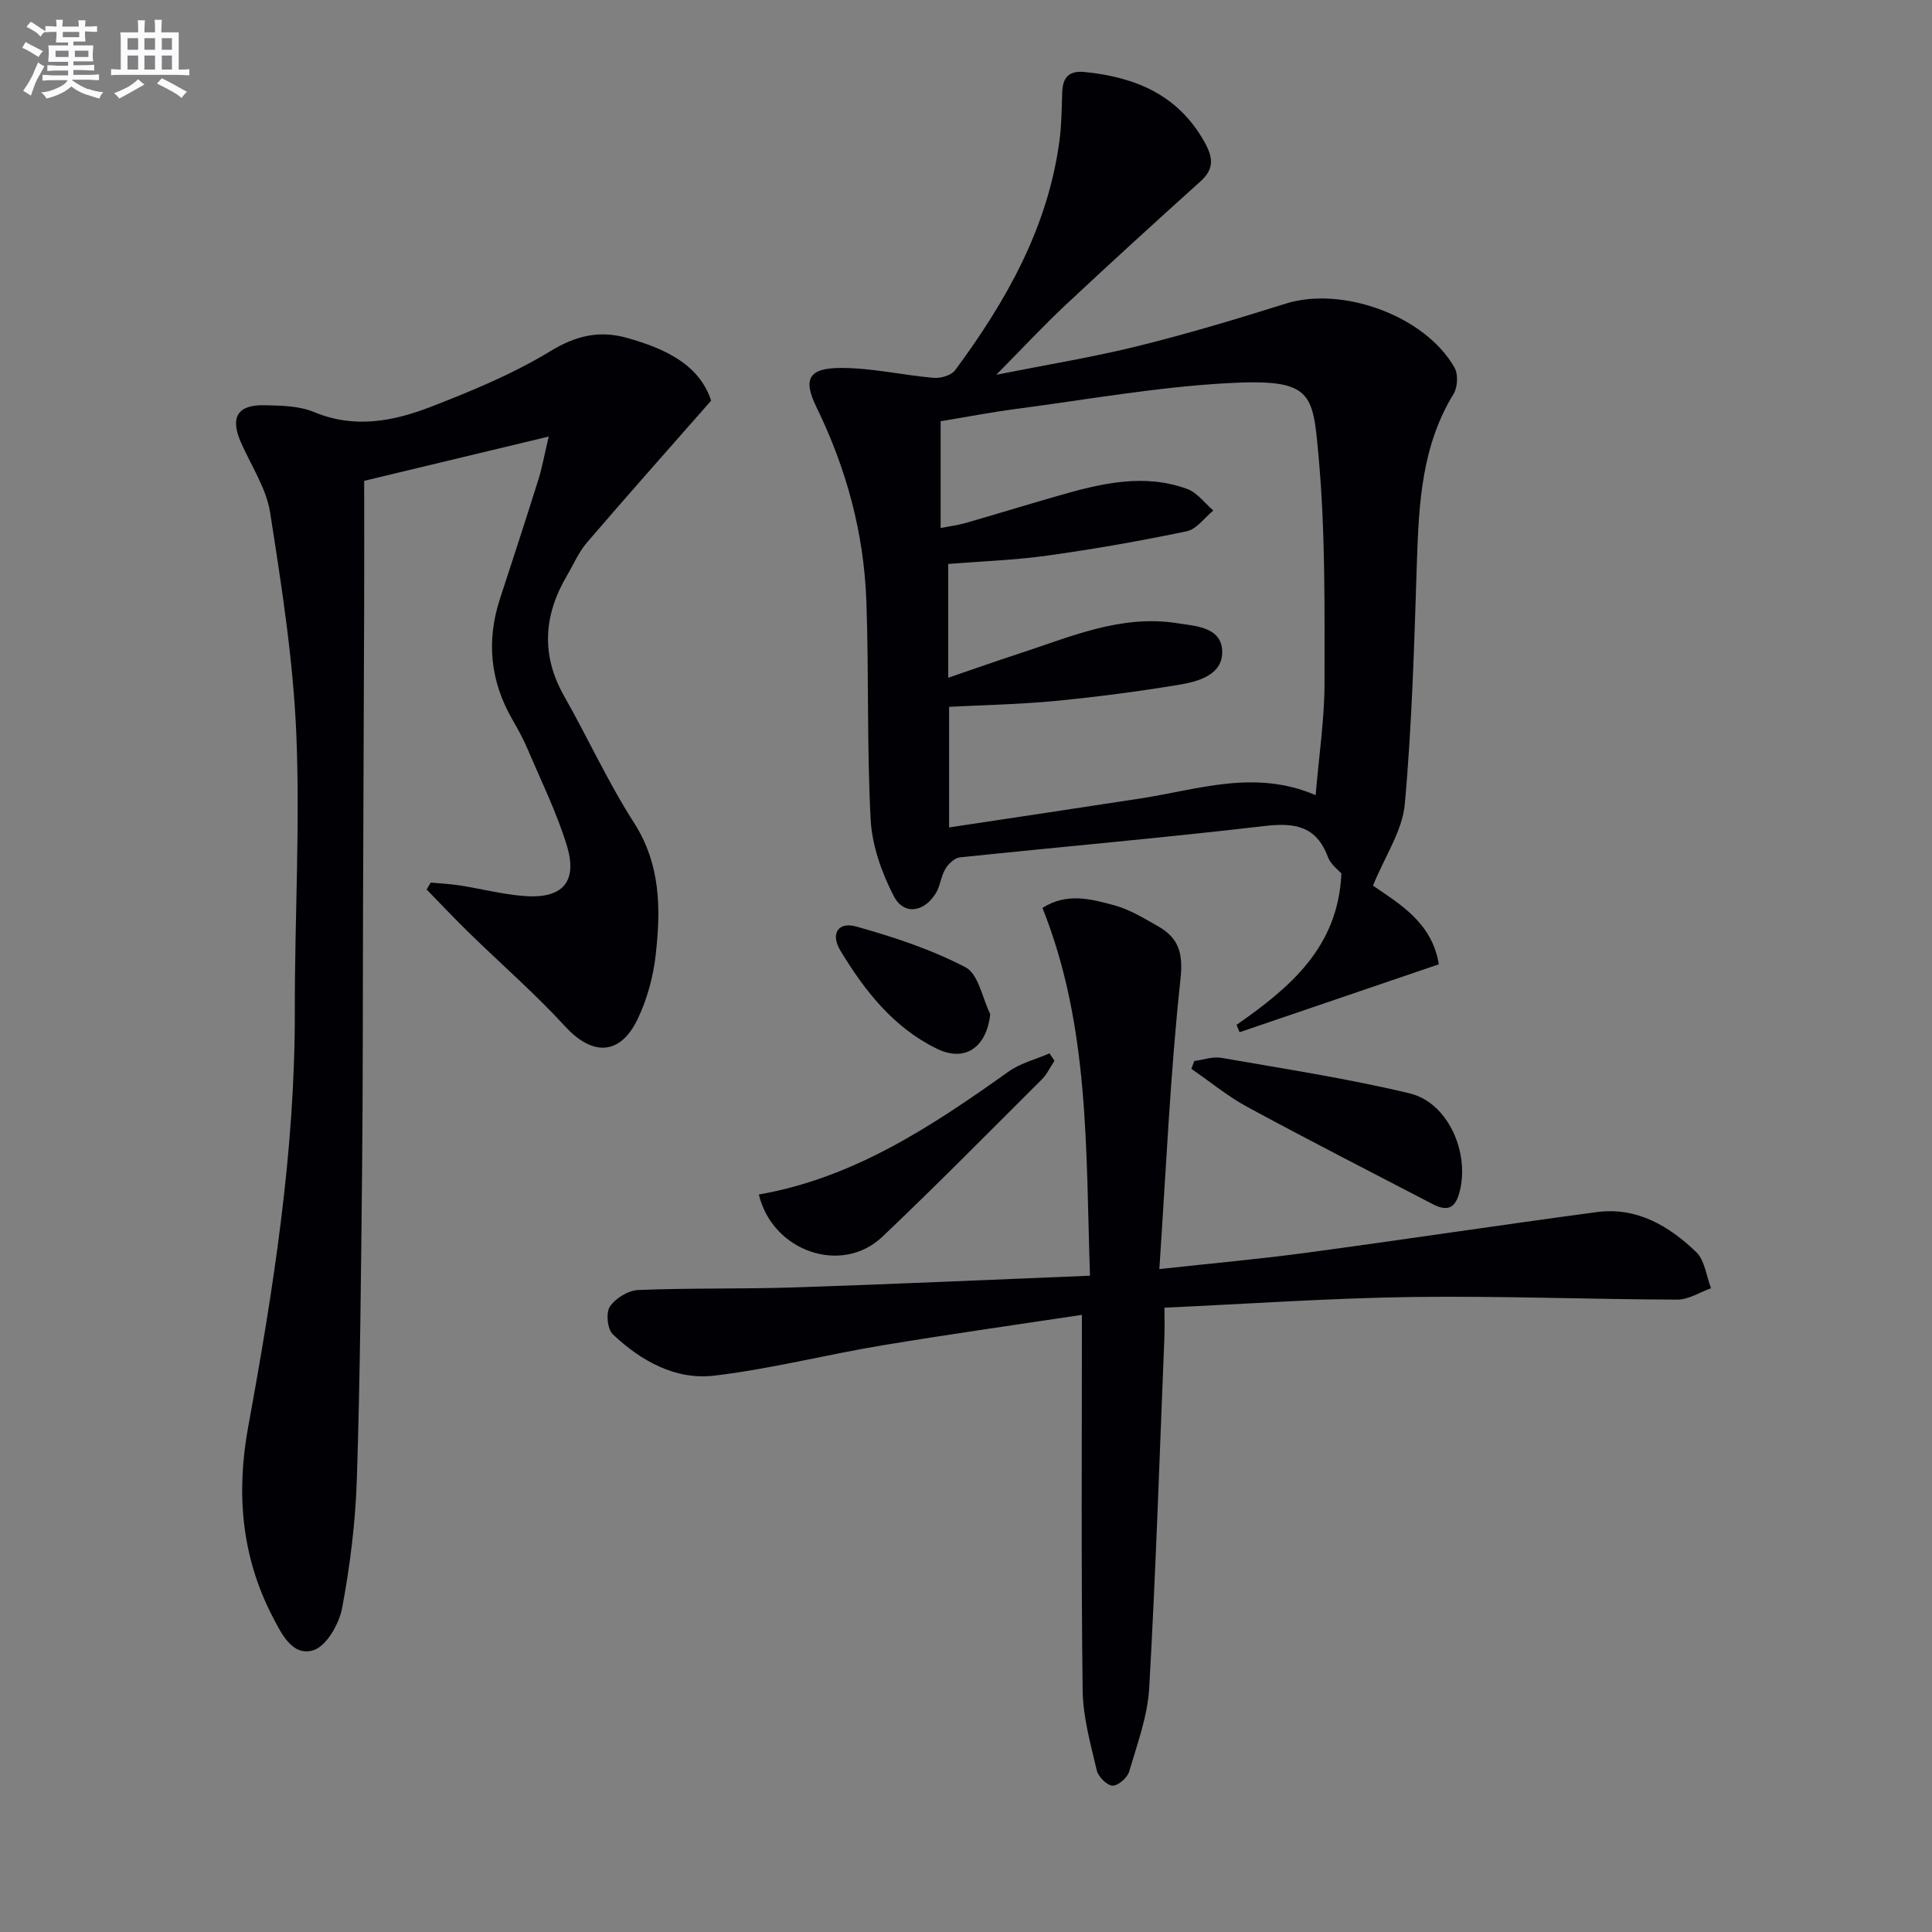 <svg enable-background="new 0 0 400 400" viewBox="0 0 400 400" xmlns="http://www.w3.org/2000/svg"><rect x="0" y="0" width="400" height="400" fill="#808080" stroke="none"/><g fill="#010105"><path d="m256.01 212.19c10.95-7.67 21.04-15.96 21.71-31.35-.51-.6-2.19-1.81-2.79-3.42-2.44-6.5-6.96-7.13-13.23-6.39-20.95 2.45-41.98 4.28-62.96 6.48-1.1.12-2.38 1.33-3 2.37-.92 1.53-1.06 3.54-1.99 5.06-2.45 3.98-6.64 4.59-8.71.58-2.5-4.84-4.49-10.46-4.78-15.84-.8-15.06-.35-30.18-.89-45.27-.51-14.09-4.14-27.44-10.36-40.18-2.85-5.84-1.5-8.03 5.07-8.05 6.41-.02 12.82 1.5 19.25 2.05 1.45.12 3.63-.51 4.42-1.58 10.58-14.31 19.23-29.56 21.61-47.59.43-3.29.45-6.64.56-9.97.1-3.08 1.42-4.51 4.66-4.18 10.45 1.06 19.26 4.67 24.75 14.41 1.81 3.22 2.16 5.58-.78 8.23-9.4 8.46-18.74 16.98-27.97 25.63-4.56 4.27-8.83 8.86-14.31 14.41 10.7-2.13 20.13-3.66 29.36-5.95 10.29-2.55 20.46-5.6 30.58-8.78 11.7-3.68 28.89 2.54 34.94 13.27.78 1.38.64 4.06-.21 5.44-6.56 10.7-7.18 22.56-7.58 34.6-.55 16.78-1 33.59-2.51 50.29-.5 5.56-4.13 10.84-6.59 16.9 5.12 3.56 12.25 7.51 13.63 16.29-13.9 4.74-27.58 9.4-41.25 14.06-.22-.5-.42-1.01-.63-1.52zm-59.69-71.87c5.11-1.75 9.77-3.4 14.47-4.93 10.7-3.48 21.21-8.2 32.88-6.37 3.77.59 9.12.77 9.37 5.65.25 4.96-4.79 6.42-8.87 7.09-8.5 1.41-17.07 2.53-25.64 3.36-7.35.71-14.75.84-22.03 1.22v24.97c13.63-2.06 26.74-4.01 39.83-6.03 11.79-1.82 23.49-6.05 36.06-.65.68-8.16 1.84-15.74 1.84-23.33 0-15.6.18-31.27-1.23-46.77-1.21-13.28-1.19-16.2-19.06-15.19-14.54.82-28.98 3.4-43.45 5.31-5.33.7-10.62 1.72-15.74 2.56v22.11c1.98-.39 3.59-.59 5.13-1.03 6.53-1.88 13.03-3.88 19.57-5.75 8.69-2.49 17.47-4.56 26.36-1.3 2.07.76 3.62 2.93 5.4 4.46-1.82 1.48-3.46 3.86-5.5 4.29-9.55 2-19.19 3.69-28.86 5.04-6.81.95-13.72 1.18-20.53 1.73z"/><path d="m89.18 182.73c2.03.19 4.08.28 6.09.6 4.42.69 8.79 1.84 13.23 2.18 8 .62 11.17-2.92 8.83-10.53-2.08-6.78-5.26-13.23-8.05-19.79-.91-2.14-2.03-4.2-3.2-6.22-4.59-7.96-5.42-16.27-2.57-24.99 2.68-8.2 5.36-16.4 7.94-24.63.77-2.44 1.21-4.97 2.16-8.97-13.61 3.27-25.88 6.21-38.21 9.17 0 8.19.02 16.33 0 24.46-.07 21.62-.16 43.25-.24 64.87-.06 17.66-.01 35.33-.19 52.99-.22 21.48-.4 42.96-1.09 64.42-.29 8.92-1.4 17.88-3.05 26.65-.62 3.29-3.26 7.9-5.96 8.73-4.35 1.33-6.62-3.47-8.45-6.99-6.45-12.44-7.54-25.58-5.04-39.25 5.21-28.44 9.71-56.96 9.66-86.01-.04-19.14 1.1-38.3.31-57.4-.64-15.35-3.04-30.67-5.42-45.88-.79-5.06-3.96-9.76-6.07-14.6-2.24-5.12-.7-7.76 4.85-7.64 3.46.07 7.2.12 10.31 1.41 8.36 3.49 16.41 1.92 24.17-1.08 8.48-3.28 17.01-6.82 24.75-11.52 5.33-3.24 10.13-4.36 15.89-2.75 7.97 2.23 14.99 5.58 17.4 12.99-8.94 10.18-17.42 19.71-25.72 29.39-1.71 1.99-2.77 4.52-4.12 6.82-4.84 8.22-5.42 16.45-.58 24.98 4.92 8.67 9.07 17.81 14.44 26.18 5.58 8.7 5.57 17.95 4.5 27.41-.51 4.54-1.78 9.2-3.76 13.31-3.63 7.53-9.37 7.57-14.94 1.51-6.27-6.83-13.31-12.96-19.96-19.45-2.99-2.91-5.85-5.96-8.76-8.94.28-.48.56-.96.85-1.43z"/><path d="m224 272.23c-13.23 2-27.32 3.98-41.34 6.31-11.61 1.93-23.09 4.88-34.76 6.27-8.06.96-15.19-3.04-21.02-8.55-1.13-1.06-1.47-4.48-.61-5.75 1.17-1.73 3.8-3.34 5.88-3.43 10.82-.44 21.66-.18 32.48-.54 20.09-.66 40.18-1.58 61.04-2.42-.89-25.99-.02-51.58-9.84-76.14 5.02-3.23 10.1-1.85 14.93-.53 3.13.86 6.06 2.65 8.93 4.28 4.27 2.42 5.31 5.45 4.72 10.95-2.12 19.61-2.98 39.36-4.38 60.07 11.14-1.22 20.81-2.08 30.43-3.38 20.06-2.7 40.08-5.74 60.15-8.42 8.26-1.1 14.94 2.86 20.58 8.29 1.77 1.71 2.08 4.94 3.06 7.48-2.33.82-4.65 2.36-6.98 2.35-18.31-.05-36.62-.79-54.92-.54-16.93.23-33.85 1.42-51.26 2.21 0 2.39.06 4.19-.01 5.98-.99 24.26-1.77 48.53-3.15 72.77-.33 5.83-2.48 11.6-4.15 17.3-.38 1.28-2.31 2.97-3.45 2.91-1.18-.06-2.95-1.86-3.26-3.17-1.27-5.46-2.85-11.02-2.92-16.56-.32-25.61-.15-51.22-.15-77.74z"/><path d="m247.27 219.67c1.87-.24 3.81-.97 5.58-.66 13.04 2.28 26.15 4.28 39 7.36 7.78 1.87 12.2 11.76 10.51 19.68-.78 3.65-2.18 5.1-5.72 3.26-12.8-6.66-25.65-13.23-38.34-20.1-4.11-2.22-7.77-5.26-11.64-7.92.2-.54.41-1.08.61-1.62z"/><path d="m218.32 219.62c-.87 1.3-1.55 2.79-2.63 3.87-10.95 10.91-21.8 21.93-33.01 32.57-8.42 7.99-22.74 3.05-25.57-8.75 19.7-3.44 35.82-14.14 51.69-25.44 2.47-1.76 5.64-2.55 8.49-3.78.35.5.69 1.01 1.03 1.53z"/><path d="m205.02 209.98c-.77 6.89-5.22 9.99-11.04 7.15-9-4.38-14.95-12-19.97-20.29-2.12-3.51-.51-6.07 3.28-5.01 7.75 2.17 15.53 4.74 22.62 8.44 2.67 1.4 3.47 6.37 5.11 9.71z"/></g><path d="m6.8 9.5c.6.3 1.3.7 2.1 1.1-.4.4-.7.8-.9 1.2-.7-.4-1.3-.8-1.8-1.1s-1.1-.6-1.6-.8c.2-.4.5-.8.7-1.2.4.2.8.5 1.5.8zm.9 6.9c-.3.6-.5 1.1-.7 1.7s-.4 1.1-.6 1.7c-.6-.4-1.1-.7-1.6-1 .7-1 1.2-1.8 1.5-2.4.3-.5.6-1.1.8-1.7.3-.6.5-1.2.8-1.8.3.3.8.6 1.3.8-.7 1.3-1.2 2.2-1.5 2.7zm.1-11c.4.3 1 .7 1.7 1.1-.5.2-.8.6-1.1 1.1-.5-.6-1-1-1.4-1.2s-.9-.6-1.5-.8c.2-.4.5-.7.9-1.1.5.3.9.6 1.4.9zm10.5 13c1 .4 2 .6 3.1.7-.4.4-.7.8-.8 1.3-.9-.2-1.9-.6-3-.9-1-.4-2-.9-2.8-1.6-.5.4-1.1.9-1.9 1.3s-1.9.9-3.3 1.2c-.1-.3-.5-.8-1.1-1.3 1 0 2.1-.3 3.2-.8 1.2-.5 1.9-1 2.3-1.7h-3.2c-.4 0-1 0-2 .1v-1.2c1 0 1.7.1 2 .1h3.3v-1h-2.3c-.2 0-.9 0-2 .1v-1.2c1.2 0 1.9.1 2 .1h2.3v-.8h-4.1c0-.7.1-1.2.1-1.6 0-.5 0-1.1-.1-1.8h4.1v-.6h-2.5c0-.6.1-1.1.1-1.6v-.6h-.5c-.4 0-1 0-1.8.1v-1.3c1.2 0 1.9.1 2.1.1h.2c0-.3 0-.8-.1-1.4h1.4c0 .6-.1 1-.1 1.4h3.4c0-.4 0-.8-.1-1.3h1.5c0 .4-.1.9-.1 1.3.7 0 1.5 0 2.5-.1v1.2c-1 0-1.8-.1-2.5-.1v.6c0 .3 0 .8.1 1.5h-2.5v.8h4.1c0 .7-.1 1.3-.1 1.8s0 1 .1 1.5h-4.1v.8h1.4c.8 0 1.8 0 2.9-.1v1.2c-1 0-1.9-.1-2.8-.1h-1.5v1h3.2c.3 0 1 0 2.1-.1v1.2c-1.1 0-1.8-.1-2.1-.1h-3.4l-.1.1c1.4 1 2.4 1.5 3.4 1.9zm-4.1-6.6v-1.3h-2.7v1.3zm2.2-4.1v-1.1h-3.4v1.1zm1.9 4.1v-1.3h-2.8v1.3z" fill="#fbfafc"/><path d="m37 6.7v2.3 5.4c1 0 1.8 0 2.2-.1v1.3c-.6 0-1.5-.1-2.5-.1h-11.9c-.7 0-1.3 0-1.8.1v-1.3c.5 0 1.1.1 2 .1v-5.2c0-1 0-1.8-.1-2.5h3.7c0-1.3 0-2.1-.1-2.5h1.5c0 .4-.1 1.3-.1 2.5h2.2c0-1.2 0-2.1-.1-2.6h1.5c0 .4-.1 1.3-.1 2.6zm-12.3 13.7c-.3-.4-.7-.8-1.1-1.1 1.1-.4 2.1-.9 2.9-1.3.8-.5 1.5-1 2.1-1.6.4.4.9.8 1.3 1.1-2.5 1.4-4.2 2.4-5.2 2.9zm3.9-10.1v-2.4h-2.2v2.4zm0 4.1v-2.9h-2.2v2.9zm3.5-4.1v-2.4h-2.2v2.4zm0 4.1v-2.9h-2.2v2.9zm.4 2.9 1-1.1c.6.3 1.4.7 2.5 1.3s2 1.1 2.7 1.5c-.4.4-.8.8-1.1 1.3-.8-.8-2.5-1.7-5.1-3zm3.1-7v-2.4h-2.1v2.4zm0 4.1v-2.9h-2.1v2.9z" fill="#fbfafc"/></svg>
